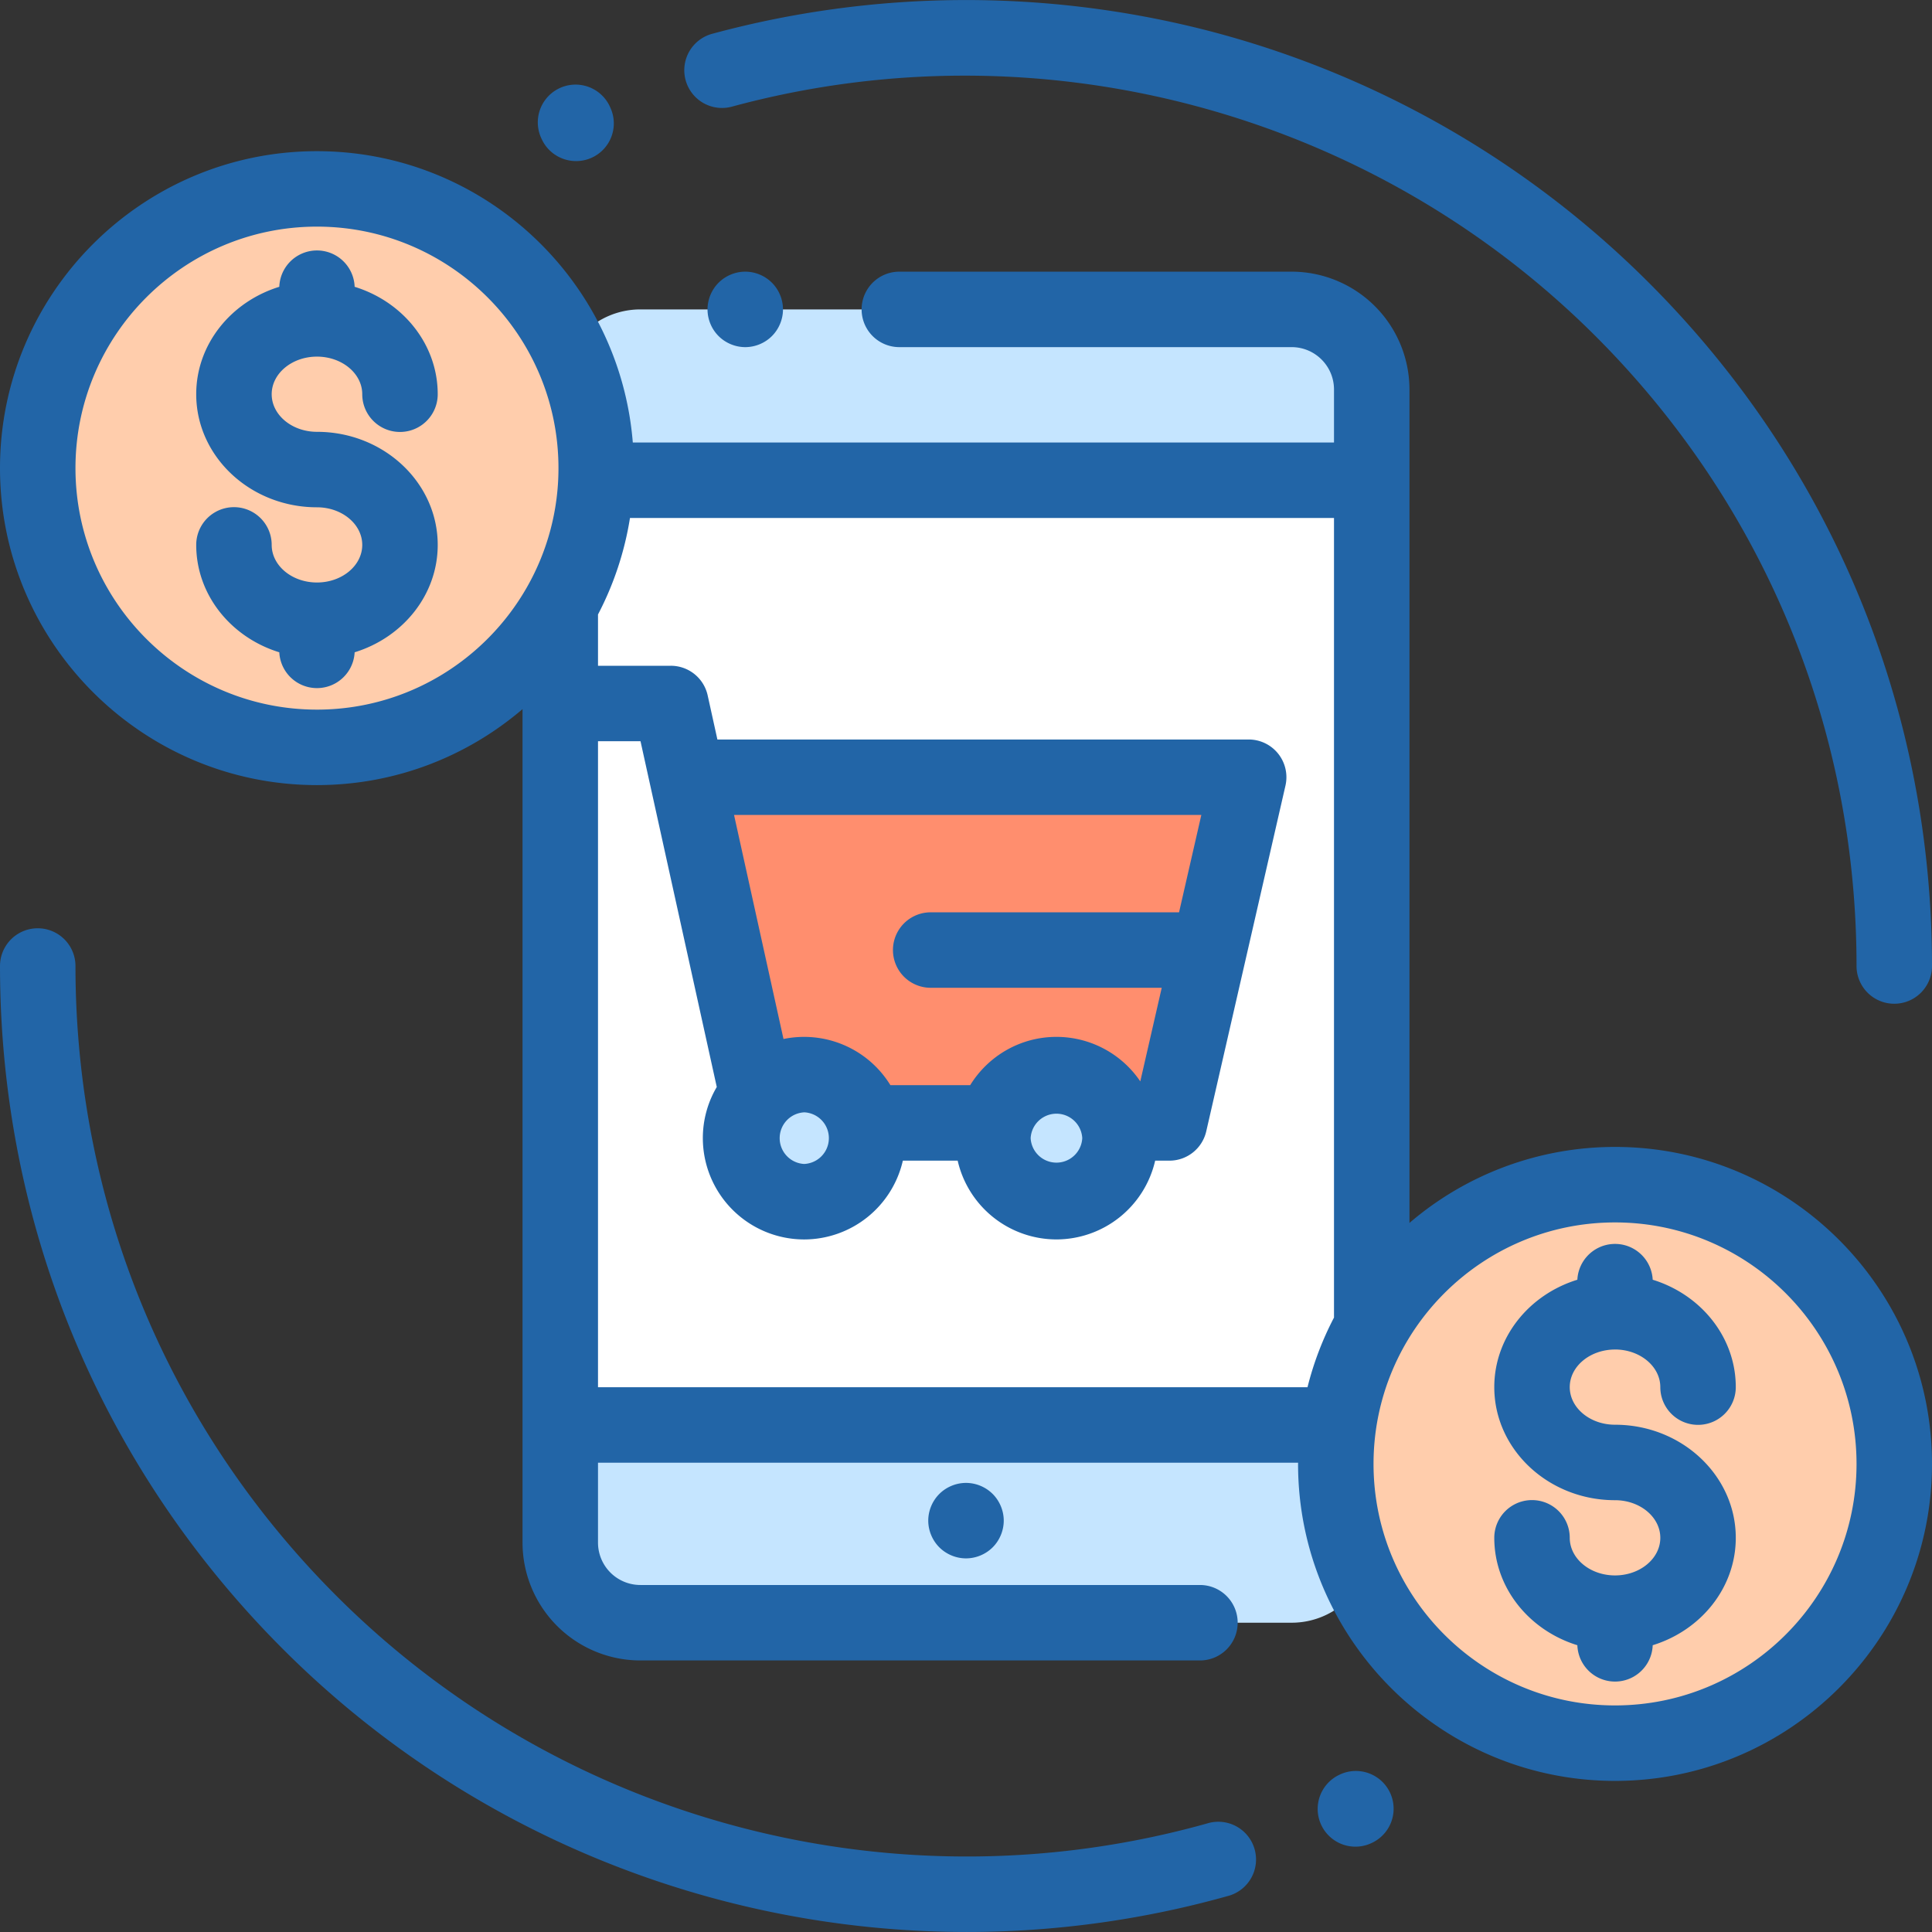 <?xml version="1.0" encoding="UTF-8"?>
<svg width="80" height="80" viewBox="0 0 80 80" xmlns="http://www.w3.org/2000/svg"><rect x="0" y="0" width="80" height="80" fill="#333333" stroke="none"/><title>sell-more-magento-webshops</title><g fill="none"><path d="M56.8 25.854v-9.726a3.316 3.316 0 0 0-3.315-3.316h-26.97a3.316 3.316 0 0 0-3.316 3.316v47.75a3.316 3.316 0 0 0 3.316 3.315h26.97a3.316 3.316 0 0 0 3.316-3.316V25.854z" fill="#C5E5FF"/><path fill="#FFF" d="M23.198 19.886H56.8v39.119H23.198z"/><path fill="#FF8E6E" d="M48.516 46.497H31.38l-2.93-14.314h23.257z"/><g transform="translate(1.563 7.813)" fill="#FFCDAC"><circle cx="65.313" cy="52.805" r="11.563"/><circle cx="11.563" cy="11.572" r="11.563"/></g><path d="M33.298 49.76a2.631 2.631 0 1 1 0-5.263 2.631 2.631 0 0 1 0 5.263zm10.447 0a2.631 2.631 0 1 1 0-5.263 2.631 2.631 0 0 1 0 5.263z" fill="#C5E5FF"/><path d="M29.755 11.707c-.29.29-.458.694-.458 1.105 0 .41.167.814.458 1.104.29.29.693.458 1.104.458.411 0 .814-.167 1.105-.458.29-.29.458-.694.458-1.104 0-.411-.167-.814-.458-1.105a1.574 1.574 0 0 0-1.105-.458c-.41 0-.814.167-1.104.458zm9.14 50.155c-.29.29-.458.693-.458 1.104 0 .411.168.814.458 1.105.29.29.694.458 1.105.458.41 0 .814-.167 1.105-.458.29-.29.458-.694.458-1.105 0-.41-.168-.814-.458-1.104A1.574 1.574 0 0 0 40 61.404c-.41 0-.814.167-1.105.458zm11.169 13.621c-12.855 3.633-26.703.028-36.139-9.408-6.964-6.965-10.8-16.225-10.8-26.074A1.562 1.562 0 1 0 0 40c0 10.685 4.16 20.73 11.716 28.285 7.6 7.6 17.84 11.714 28.317 11.714a39.99 39.99 0 0 0 10.88-1.509 1.563 1.563 0 0 0-.85-3.007zm5.434-2.011l-.038.018a1.562 1.562 0 0 0 1.33 2.828 1.562 1.562 0 0 0-1.292-2.846zM30.307 4.416c12.74-3.457 26.444.187 35.768 9.51 6.964 6.965 10.8 16.225 10.8 26.075A1.562 1.562 0 1 0 80 40c0-10.685-4.16-20.73-11.716-28.285a39.962 39.962 0 0 0-18.322-10.46 40.22 40.22 0 0 0-20.474.145 1.562 1.562 0 1 0 .819 3.016zM23.854 6.67a1.56 1.56 0 0 0 1.418-2.216 1.564 1.564 0 1 0-2.838 1.312c.265.57.83.904 1.42.904zm43.021 49.21c1.034 0 1.875.7 1.875 1.558a1.562 1.562 0 1 0 3.125 0c0-2.071-1.444-3.832-3.44-4.447a1.562 1.562 0 0 0-3.12 0c-1.996.615-3.44 2.376-3.44 4.447 0 2.582 2.243 4.682 5 4.682 1.034 0 1.875.699 1.875 1.558 0 .858-.841 1.557-1.875 1.557S65 64.536 65 63.678a1.562 1.562 0 1 0-3.125 0c0 2.072 1.445 3.832 3.44 4.447a1.561 1.561 0 0 0 3.12 0c1.995-.615 3.44-2.375 3.44-4.447 0-2.582-2.243-4.683-5-4.683-1.034 0-1.875-.698-1.875-1.557s.841-1.557 1.875-1.557z" fill="#2265A7"/><path d="M66.875 47.492a13.064 13.064 0 0 0-8.512 3.147V16.127a4.884 4.884 0 0 0-4.878-4.878H37.24a1.562 1.562 0 1 0 0 3.125h16.245c.967 0 1.753.787 1.753 1.754v2.195H26.203C25.661 11.58 20.005 6.26 13.125 6.26 5.888 6.259 0 12.147 0 19.384s5.888 13.125 13.125 13.125c3.246 0 6.218-1.187 8.512-3.146v34.514a4.884 4.884 0 0 0 4.878 4.879h23.172a1.562 1.562 0 1 0 0-3.125H26.515a1.755 1.755 0 0 1-1.753-1.754v-3.31h28.99l-.002.05c0 7.238 5.888 13.126 13.125 13.126S80 67.855 80 60.618c0-7.238-5.888-13.126-13.125-13.126zm-53.75-18.108c-5.514 0-10-4.486-10-10s4.486-10 10-10 10 4.486 10 10a9.936 9.936 0 0 1-1.313 4.944c-1.724 3.017-4.97 5.056-8.687 5.056zm11.637 28.058v-26.75h1.76L29.68 45.01a4.166 4.166 0 0 0-.577 2.119 4.199 4.199 0 0 0 4.194 4.194 4.2 4.2 0 0 0 4.088-3.263h2.27a4.2 4.2 0 0 0 4.09 3.262 4.2 4.2 0 0 0 4.088-3.262h.592c.728 0 1.36-.504 1.523-1.214l3.28-14.314a1.562 1.562 0 0 0-1.522-1.911h-22l-.403-1.827a1.562 1.562 0 0 0-1.526-1.226h-3.015v-2.124a13.02 13.02 0 0 0 1.324-3.996h29.152v33.11a13.026 13.026 0 0 0-1.097 2.884H24.76zm24.06-19.665H38.538a1.562 1.562 0 1 0 0 3.125h9.567l-.888 3.876a4.193 4.193 0 0 0-3.472-1.843c-1.508 0-2.833.8-3.572 2H36.87a4.194 4.194 0 0 0-4.427-1.912l-2.048-9.278h19.35l-.923 4.032zm-4.008 9.352a1.07 1.07 0 0 1-2.137 0 1.07 1.07 0 0 1 2.137 0zm-11.516-1.07a1.07 1.07 0 0 1 0 2.138 1.07 1.07 0 0 1 0-2.137zm33.577 24.559c-5.514 0-10-4.486-10-10 0-5.515 4.486-10 10-10s10 4.485 10 10c0 5.514-4.486 10-10 10z" fill="#2265A7"/><path d="M13.125 14.767c1.034 0 1.875.698 1.875 1.557a1.562 1.562 0 1 0 3.125 0c0-2.072-1.445-3.833-3.44-4.448a1.561 1.561 0 0 0-3.12 0c-1.995.615-3.44 2.376-3.44 4.448 0 2.581 2.243 4.682 5 4.682 1.034 0 1.875.699 1.875 1.557 0 .859-.841 1.557-1.875 1.557s-1.875-.698-1.875-1.557a1.562 1.562 0 1 0-3.125 0c0 2.072 1.444 3.832 3.44 4.447a1.562 1.562 0 0 0 3.12 0c1.996-.615 3.44-2.375 3.44-4.447 0-2.582-2.243-4.682-5-4.682-1.034 0-1.875-.699-1.875-1.557 0-.859.841-1.557 1.875-1.557z" fill="#2265A7"/></g></svg>
